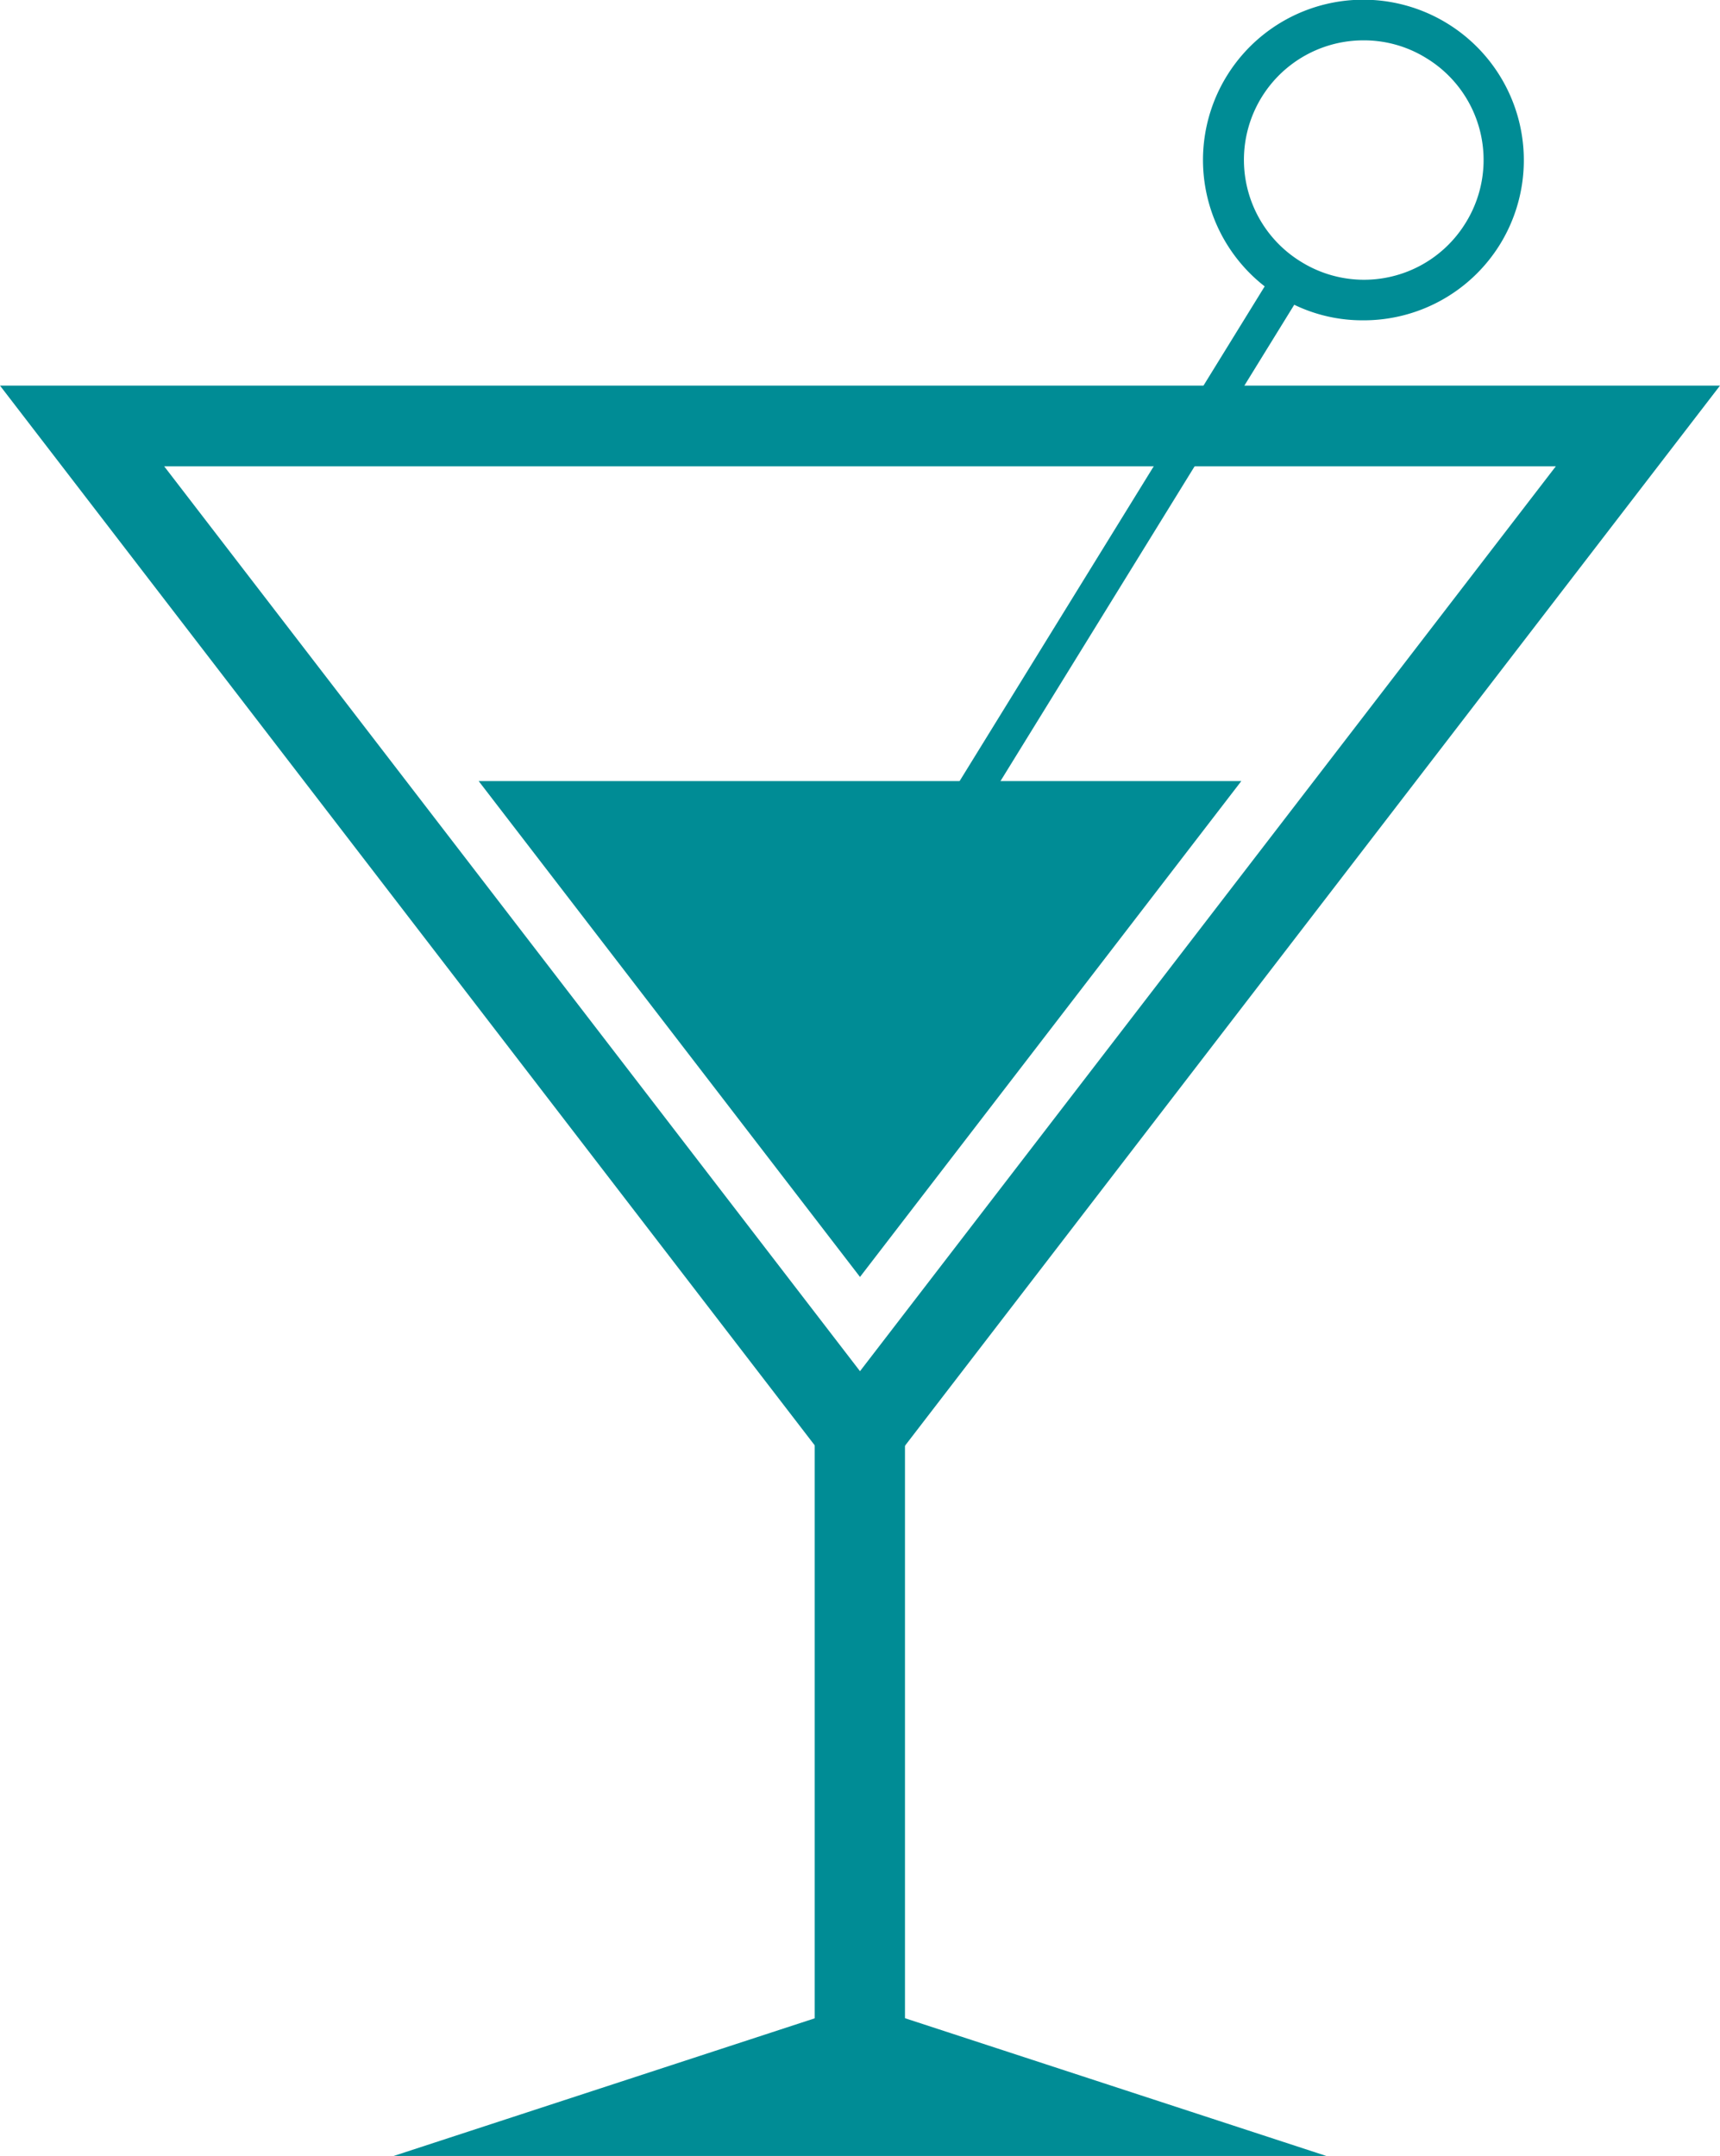 <svg xmlns="http://www.w3.org/2000/svg" viewBox="0 0 55.84 70"><defs><style>.cls-1{fill:#008c95;}</style></defs><g id="Layer_2" data-name="Layer 2"><g id="Layer_1-2" data-name="Layer 1"><path class="cls-1" d="M27.92,48.84,0,12.52H55.84ZM5.33,15.14,27.92,44.52,50.51,15.14Z"/><polygon class="cls-1" points="27.92 41.46 40.3 25.36 15.54 25.36 27.92 41.46"/><rect class="cls-1" x="26.45" y="45.64" width="2.93" height="23.71"/><polygon class="cls-1" points="27.92 65.05 12.78 70 43.06 70 27.92 65.05"/><rect class="cls-1" x="34.65" y="6.65" width="1.13" height="26.38" transform="translate(15.66 -15.53) rotate(31.66)"/><path class="cls-1" d="M44.24,10.4a5.09,5.09,0,0,1-2.72-.78A5.2,5.2,0,1,1,47,.77a5.21,5.21,0,0,1,1.7,7.16h0A5.2,5.2,0,0,1,44.24,10.4Zm0-9.09a3.88,3.88,0,0,0-2,7.19,3.87,3.87,0,0,0,5.34-1.26,3.87,3.87,0,0,0-1.27-5.35A3.84,3.84,0,0,0,44.25,1.31Z"/></g></g></svg>